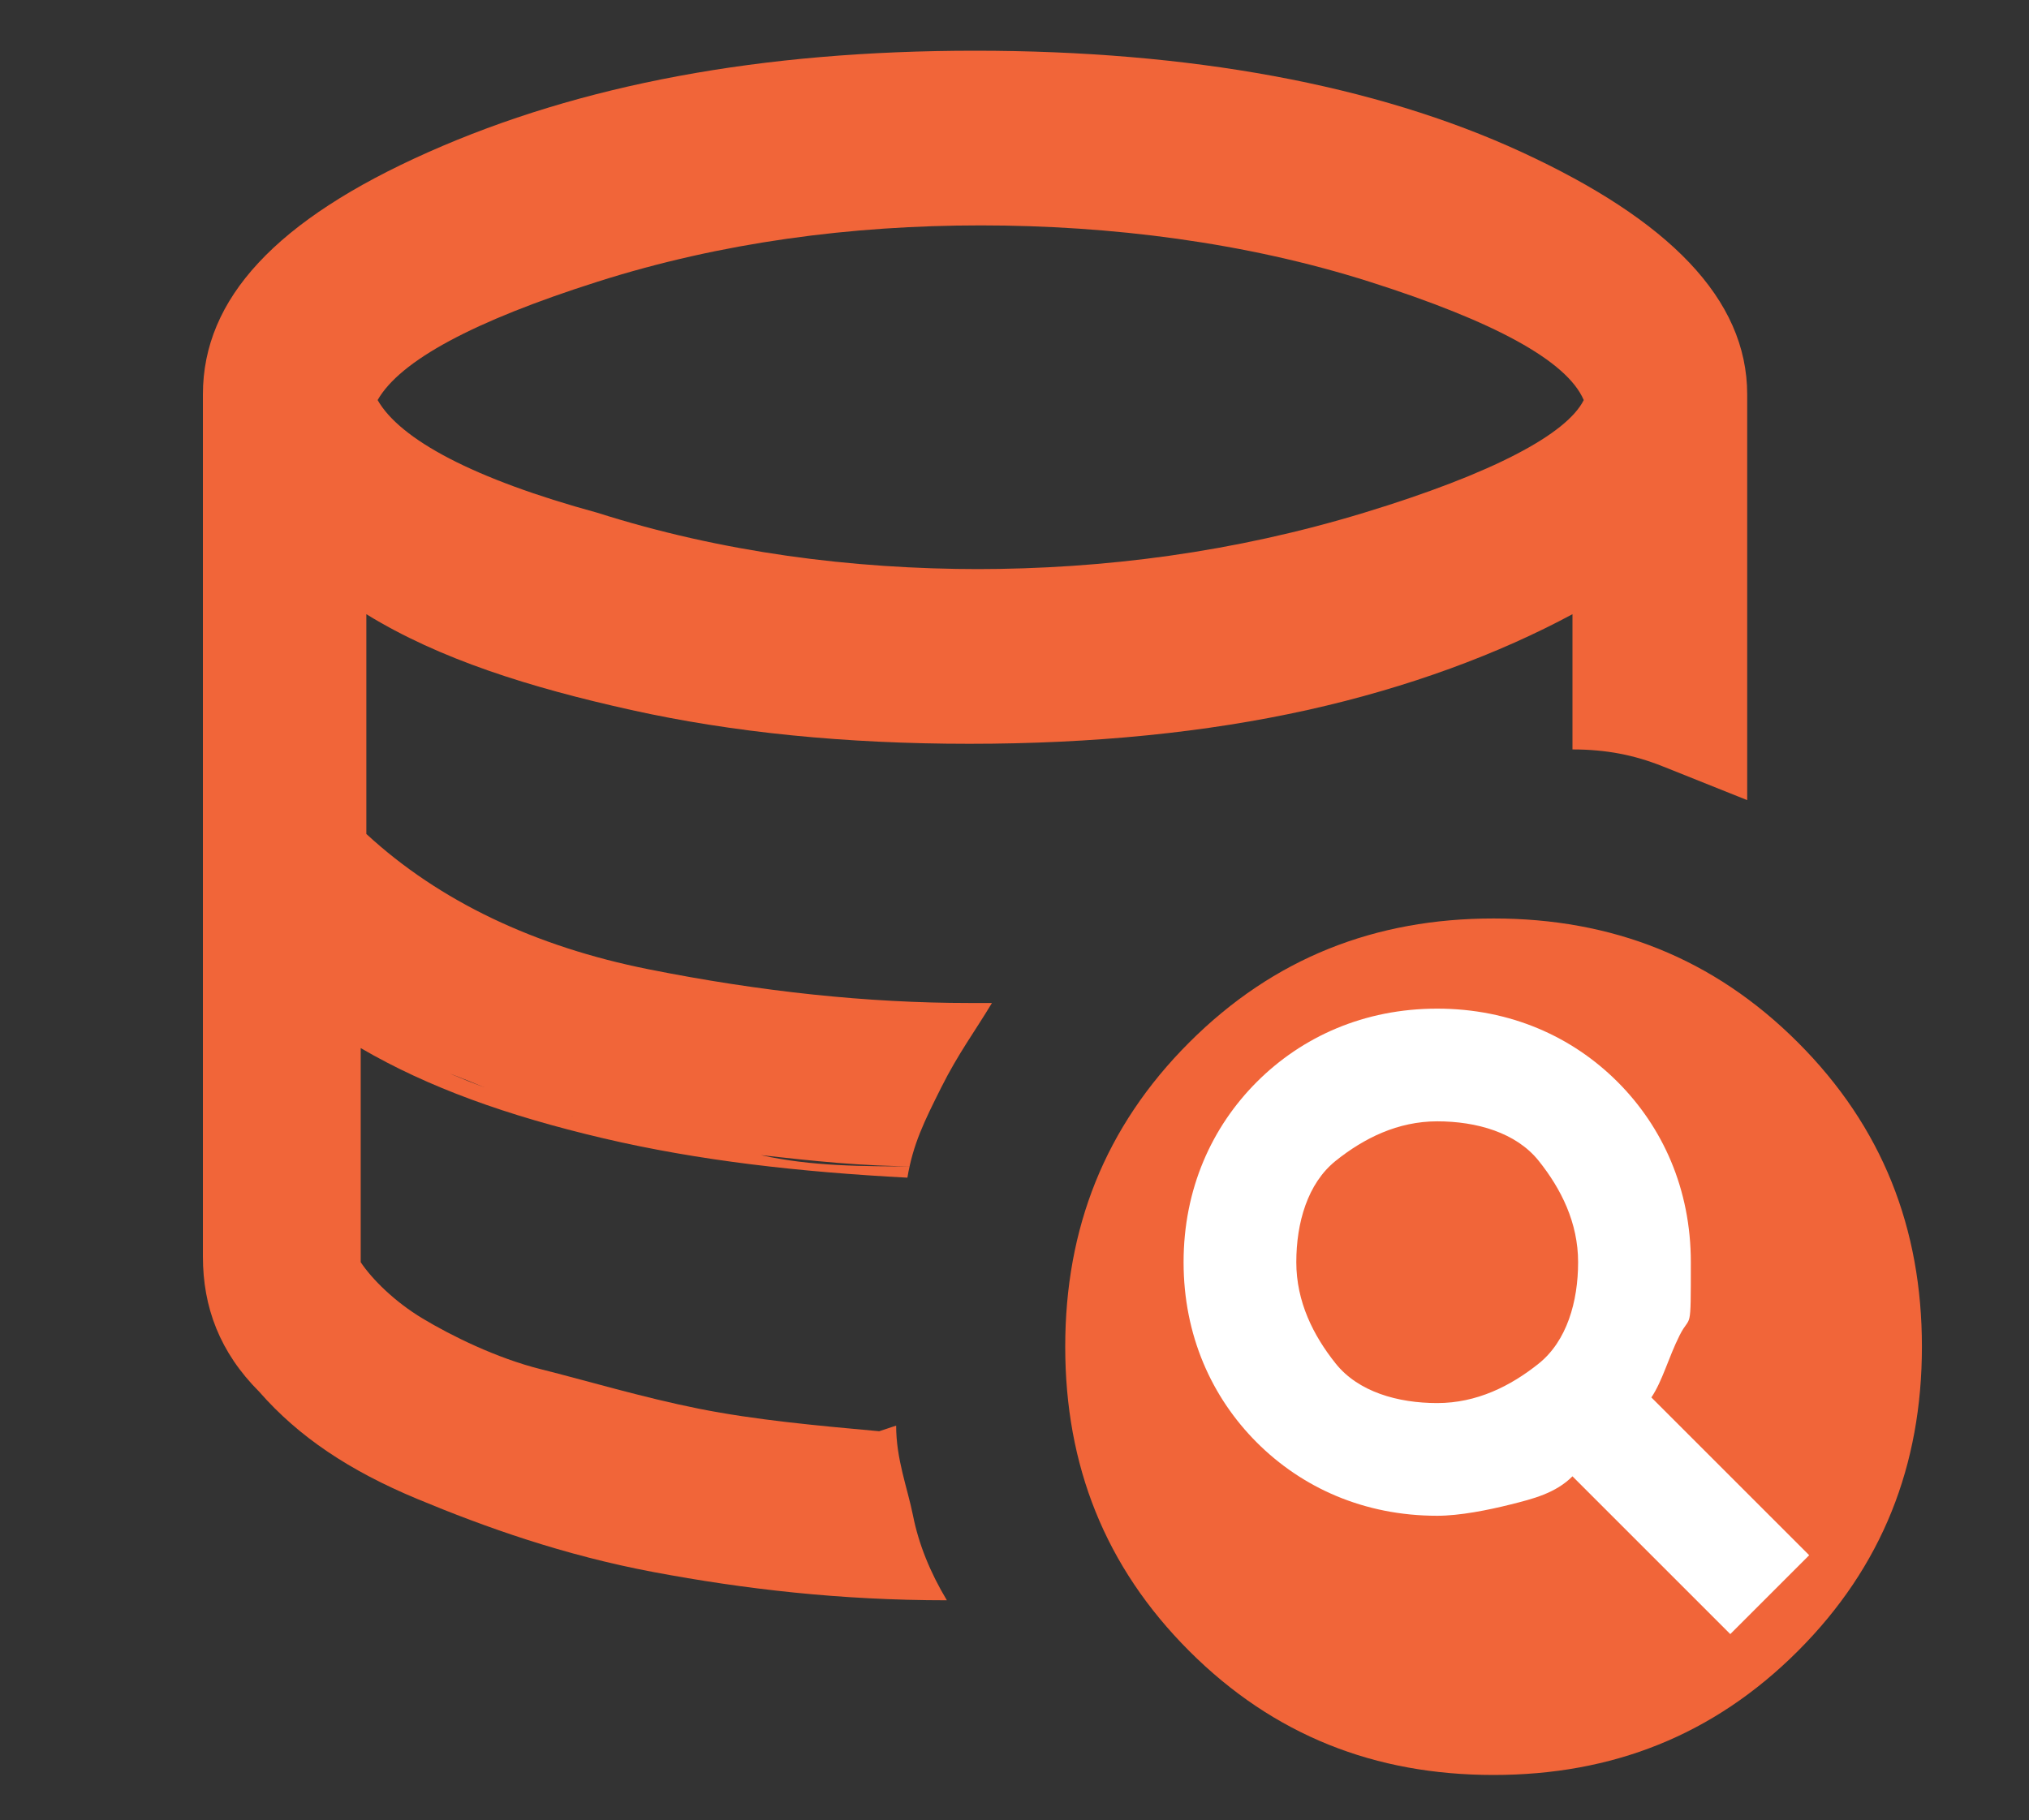 <?xml version="1.0" encoding="UTF-8"?>
<svg id="Layer_1" xmlns="http://www.w3.org/2000/svg" version="1.1" viewBox="0 0 36 32.3">
  <rect x="0" y="0" width="36" height="32.3" fill="#333333" stroke="none"/>
  <!-- Generator: Adobe Illustrator 29.3.1, SVG Export Plug-In . SVG Version: 2.1.0 Build 151)  -->
  <defs>
    <style>
      .st0 {
        fill: #f16539;
      }

      .st1 {
        fill: #fff;
      }
    </style>
  </defs>
  <path class="st0" d="M-520.6,29.2v-5.6c-.8-.2-1.5-.7-2.1-1.4-.6-.7-.8-1.6-.8-2.6V6.9c0-.5.2-.8.5-1.2.3-.3.7-.5,1.2-.5h1.2V-.1c0-.3,0-.6.3-.8s.5-.3.9-.3.6.1.9.3.4.5.4.8v5.3h1.2c.5,0,.8.2,1.2.5.3.3.5.7.5,1.2v12.7c0,1-.3,1.9-.9,2.6-.6.7-1.3,1.2-2.1,1.4v5.6c0,.3,0,.6-.4.9-.2.2-.5.4-.9.4s-.6-.1-.9-.4c-.2-.2-.4-.5-.4-.9h.2,0ZM-508.9,29.2v-5.6c-.8-.2-1.5-.7-2.1-1.4-.6-.7-.9-1.6-.9-2.6V6.9c0-.5.2-.8.5-1.2.3-.3.7-.5,1.2-.5h1.3V-.1c0-.3.1-.6.4-.8s.5-.3.9-.3.6.1.9.3c.2.2.3.5.3.8v5.3h1.2c.5,0,.8.2,1.2.5.3.3.5.7.5,1.2v12.7c0,1-.3,1.9-.8,2.6-.6.7-1.2,1.2-2,1.4v5.6c0,.3-.1.6-.4.9-.2.2-.5.4-.9.4s-.6-.1-.9-.4c-.2-.2-.4-.5-.4-.9h0ZM-497.2,29.2v-5.6c-.8-.2-1.5-.7-2.1-1.4-.6-.7-.8-1.6-.8-2.6V6.9c0-.5.2-.8.5-1.2s.7-.5,1.2-.5h1.2V-.1c0-.3.1-.6.4-.8.2-.2.5-.3.9-.3s.6.1.9.3c.2.2.3.5.3.8v5.3h1.3c.5,0,.8.2,1.2.5s.5.7.5,1.2v12.7c0,1-.3,1.9-.9,2.6s-1.3,1.2-2.1,1.4v5.6c0,.3-.1.6-.4.9-.2.2-.5.4-.9.4s-.6-.1-.9-.4c-.2-.2-.4-.5-.4-.9h0ZM-521.1,7.6v6.4h3.4v-6.4h-3.4ZM-509.4,7.6v6.4h3.4v-6.4h-3.4ZM-497.7,7.6v6.4h3.4v-6.4h-3.4ZM-519.4,21.3c.5,0,.9-.2,1.2-.5s.5-.7.5-1.2v-3.2h-3.4v3.2c0,.5.2.9.5,1.2.3.3.7.5,1.2.5ZM-507.7,21.3c.5,0,.9-.2,1.2-.5.3-.3.5-.7.5-1.2v-3.2h-3.4v3.2c0,.5.2.9.5,1.2.3.3.7.5,1.2.5h0ZM-496,21.3c.5,0,.9-.2,1.2-.5.3-.3.5-.7.5-1.2v-3.2h-3.4v3.2c0,.5.2.9.5,1.2.3.3.7.5,1.2.5h0Z"/>
  <path class="st0" d="M-240.3,24.4l3.3,3.3c.2.2.4.5.4.9s-.1.6-.4.9c-.3.2-.5.4-.8.4s-.6-.1-.9-.4l-5.1-5.1c-.2-.2-.3-.4-.4-.5,0-.2-.1-.4-.1-.6s0-.4.1-.6c0-.2.2-.4.4-.5l5.1-5.1c.2-.2.5-.4.8-.4s.6.1.9.4c.3.3.4.6.4.9s-.1.6-.4.9l-3.3,3.3h21.4c.3,0,.6.1.9.4.2.2.4.5.4.9s-.1.6-.4.9c-.2.2-.5.4-.9.4h-21.4s0-.4,0-.4ZM-220.8,11.9h-21.5c-.3,0-.6-.1-.9-.4-.2-.2-.4-.5-.4-.9s.1-.6.4-.9.5-.4.9-.4h21.5l-3.3-3.3c-.2-.2-.4-.5-.4-.9s.1-.6.4-.9c.3-.2.5-.4.8-.4s.6,0,.9.4l5.1,5.1c.2.2.3.4.4.5,0,.2.1.4.1.6s0,.4-.1.6c0,.2-.2.4-.4.5l-5.1,5.1c-.2.2-.5.4-.8.4s-.6-.1-.9-.4c-.3-.3-.4-.6-.4-.9s.1-.6.4-.9l3.3-3.3s0,.4,0,.4Z"/>
  <path class="st0" d="M16.8,28.4c-1.9,0-3.6-.2-5.2-.5-1.6-.3-3-.8-4.2-1.3s-2.1-1.2-2.8-1.9-1-1.5-1-2.4c0,.8.3,1.6,1,2.4s1.6,1.4,2.8,1.9,2.6,1,4.2,1.3c1.6.3,3.3.5,5.2.5ZM16.3,20.7c-1,0-1.9-.1-2.8-.2s-1.8-.3-2.6-.5-1.6-.4-2.3-.7c-.7-.3-1.4-.5-2-.9.6.3,1.2.6,2,.9.7.3,1.5.5,2.3.7s1.7.3,2.6.5,1.8.2,2.8.2ZM17.3,10.1c2.3,0,4.6-.3,6.9-1s3.6-1.4,3.9-2c-.3-.7-1.6-1.4-3.8-2.1s-4.6-1-6.9-1-4.6.3-6.8,1c-2.2.7-3.5,1.4-3.9,2.1.4.7,1.7,1.4,3.9,2,2.2.7,4.5,1,6.8,1ZM26.5,31.5c-2.1,0-3.9-.7-5.4-2.2s-2.2-3.3-2.2-5.4.7-3.9,2.2-5.4,3.3-2.2,5.4-2.2,3.9.7,5.4,2.2,2.2,3.3,2.2,5.4-.7,3.9-2.2,5.4-3.3,2.2-5.4,2.2ZM15.9,25.3c0,.6.2,1.1.3,1.6s.3,1,.6,1.5c-1.9,0-3.6-.2-5.2-.5-1.6-.3-3-.8-4.2-1.3s-2.1-1.2-2.8-1.9-1-1.5-1-2.4V7c0-1.7,1.3-3.1,4-4.3,2.7-1.2,5.9-1.8,9.7-1.8s7.1.6,9.7,1.8,4,2.6,4,4.3v7.2c-.5-.2-1-.4-1.5-.6s-1-.3-1.6-.3v-2.4c-1.3.7-2.9,1.3-4.7,1.7s-3.8.6-6,.6-4.2-.2-6-.6-3.4-.9-4.7-1.7v3.9c1.3,1.2,3,2,5,2.4s3.9.6,5.7.6h.4c-.3.5-.6.9-.9,1.5s-.5,1-.6,1.6c-1.9-.1-3.7-.3-5.4-.7s-3.1-.9-4.3-1.6v3.8c.2.3.6.7,1.1,1s1.3.7,2.1.9,1.8.5,2.8.7,2.1.3,3.2.4Z"/>
  <path class="st1" d="M25.5,24.9c.7,0,1.3-.3,1.8-.7s.7-1.1.7-1.8-.3-1.3-.7-1.8-1.1-.7-1.8-.7-1.3.3-1.8.7-.7,1.1-.7,1.8.3,1.3.7,1.8,1.1.7,1.8.7ZM30.7,29l-2.8-2.8c-.3.3-.7.4-1.1.5s-.9.2-1.3.2c-1.3,0-2.4-.5-3.2-1.3s-1.3-1.9-1.3-3.2.5-2.4,1.3-3.2,1.9-1.3,3.2-1.3,2.4.5,3.2,1.3,1.3,1.9,1.3,3.2,0,.9-.2,1.3-.3.8-.5,1.1l2.8,2.8s-1.4,1.4-1.4,1.4Z"/>
</svg>